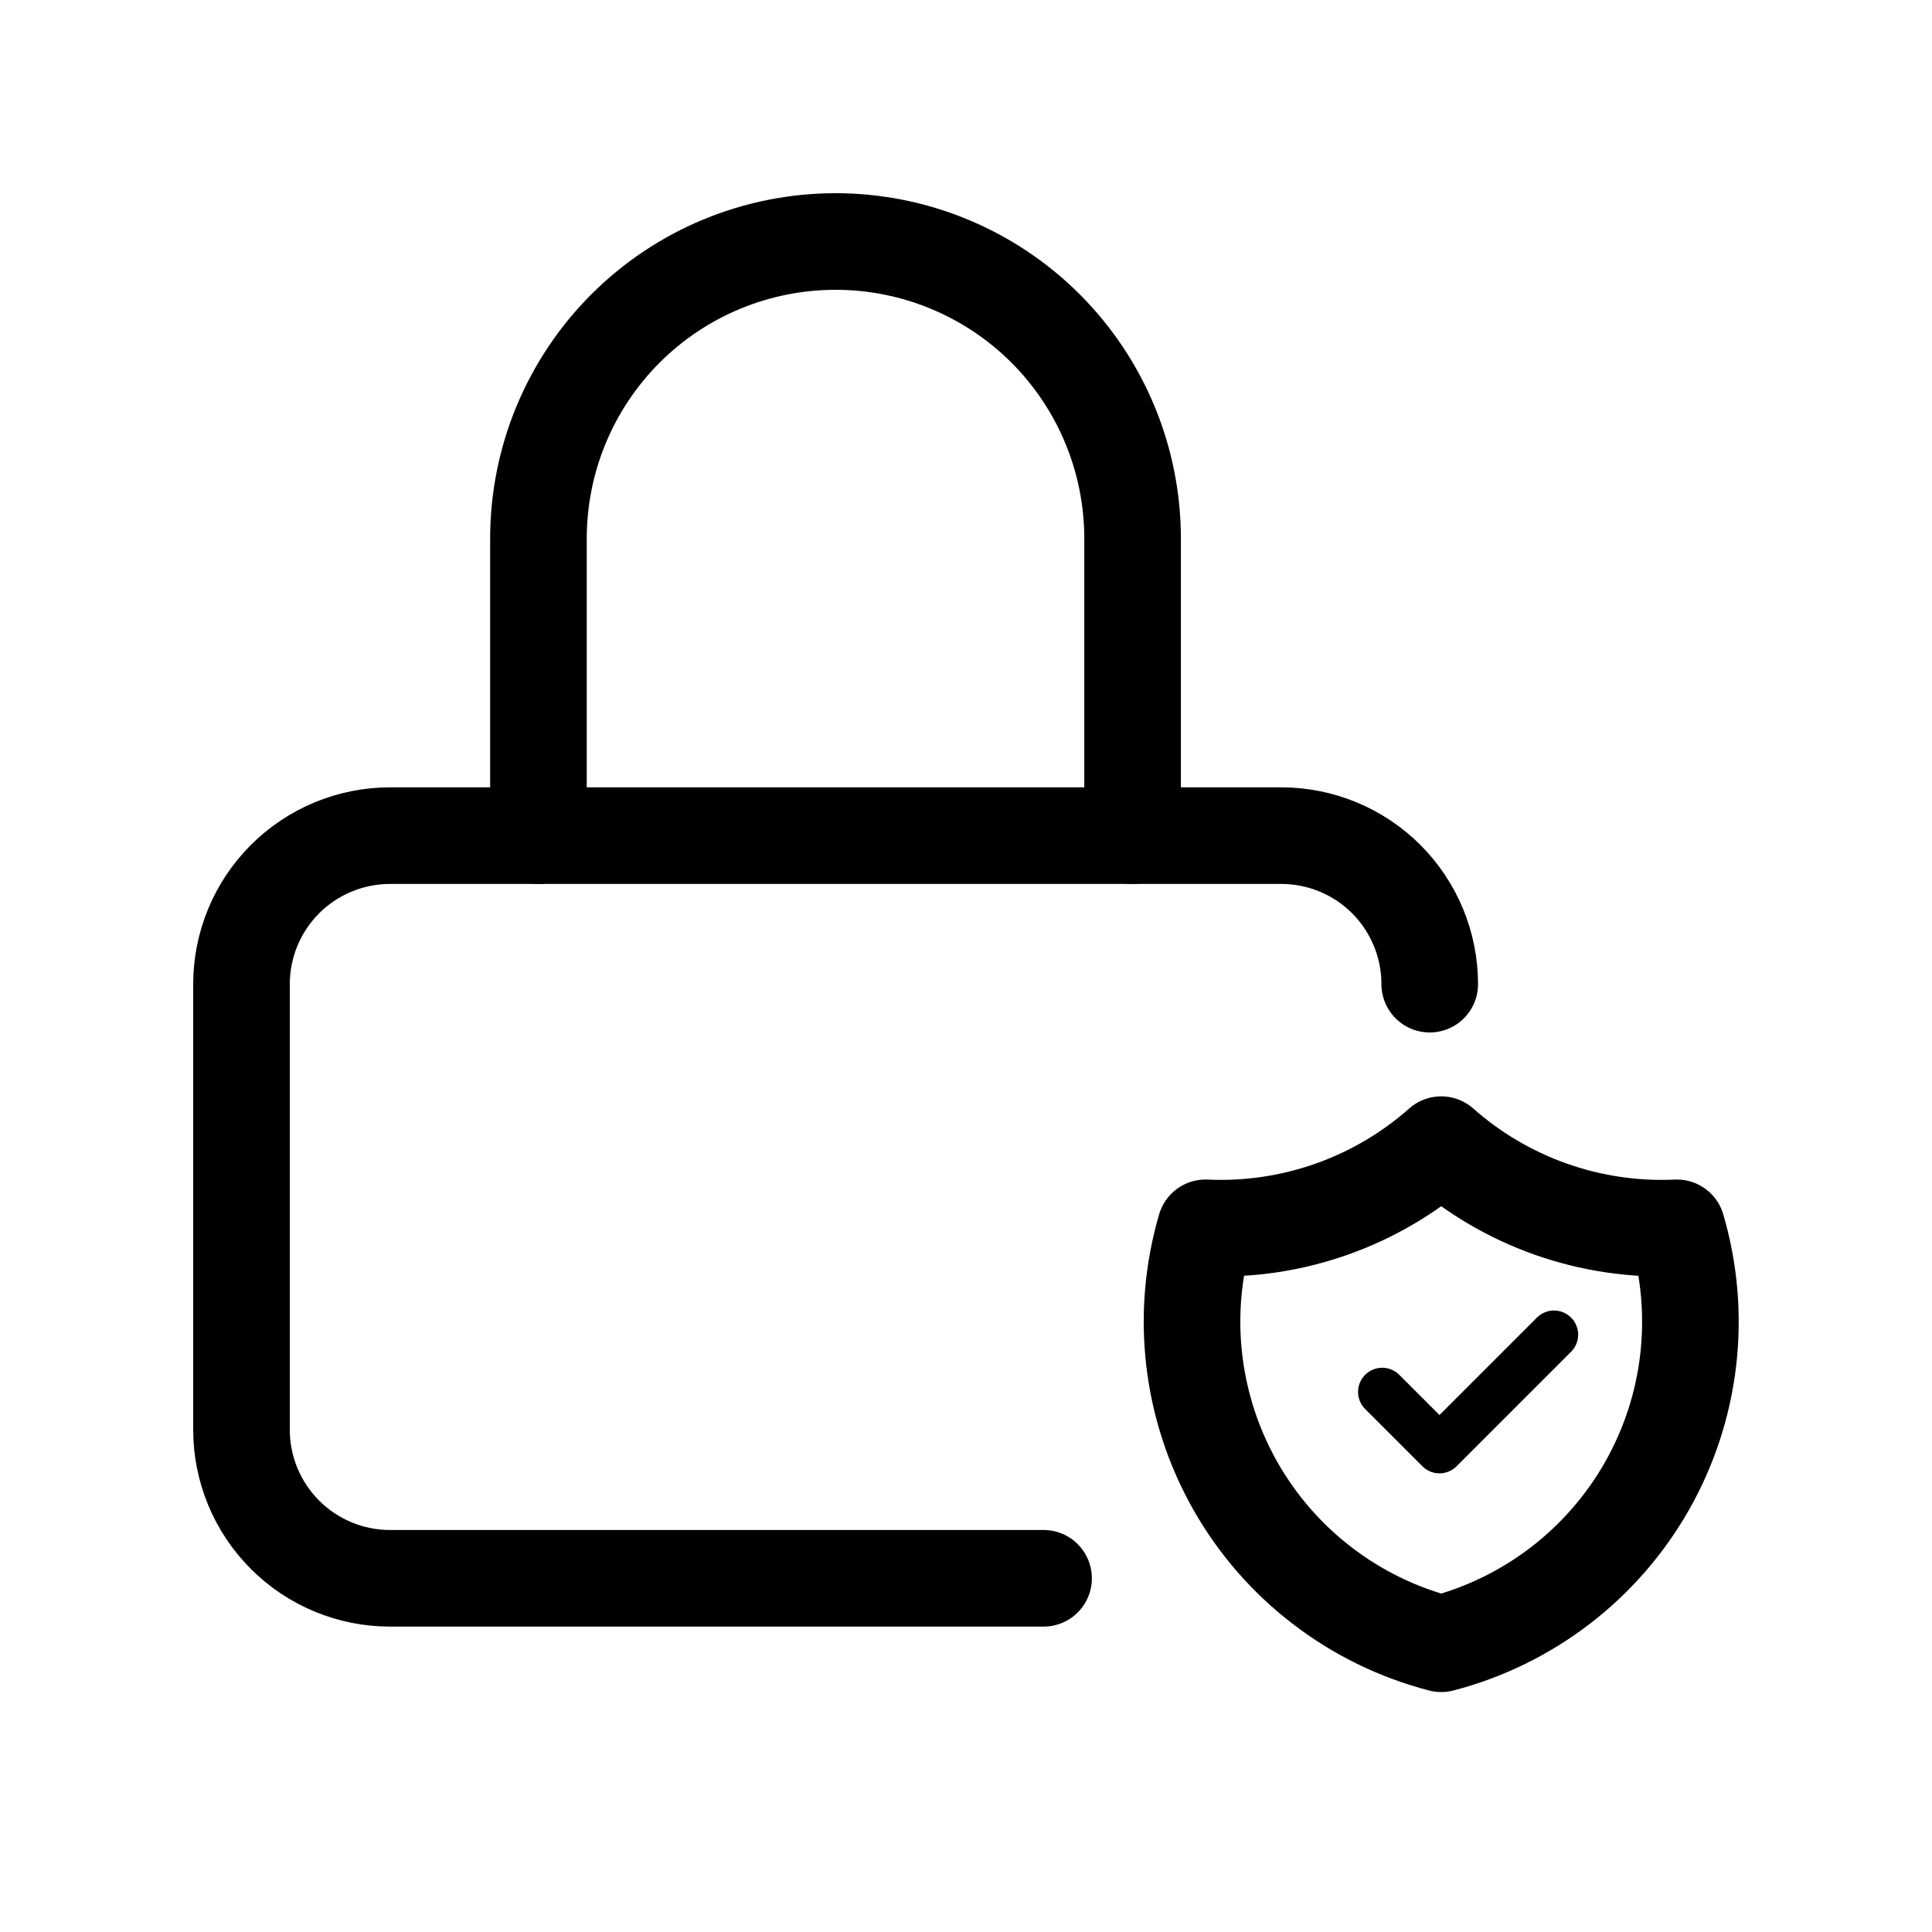 <svg viewBox="0 0 40 40" fill="none" xmlns="http://www.w3.org/2000/svg">
<path d="M29.601 20.376C29.601 19.56 29.277 18.778 28.701 18.201C28.124 17.625 27.342 17.301 26.526 17.301H8.075C7.26 17.301 6.477 17.625 5.901 18.201C5.324 18.778 5 19.56 5 20.376V29.602C5 30.417 5.324 31.199 5.901 31.776C6.477 32.353 7.26 32.677 8.075 32.677H21.606" stroke="currentColor" stroke-width="2" stroke-linecap="round" stroke-linejoin="round"/>
<path d="M11.148 17.301V11.15C11.148 9.519 11.796 7.955 12.95 6.801C14.103 5.648 15.668 5 17.299 5C18.93 5 20.494 5.648 21.648 6.801C22.801 7.955 23.449 9.519 23.449 11.15V17.301" stroke="currentColor" stroke-width="2" stroke-linecap="round" stroke-linejoin="round"/>
<path d="M29.839 23.699C31.18 24.886 32.93 25.503 34.718 25.421C34.979 26.307 35.058 27.236 34.953 28.153C34.847 29.071 34.558 29.957 34.103 30.76C33.647 31.564 33.035 32.267 32.303 32.829C31.57 33.391 30.733 33.8 29.839 34.032C28.945 33.8 28.107 33.391 27.375 32.829C26.642 32.267 26.03 31.564 25.575 30.76C25.12 29.957 24.831 29.071 24.725 28.153C24.619 27.236 24.699 26.307 24.959 25.421C26.748 25.503 28.498 24.886 29.839 23.699Z" stroke="currentColor" stroke-width="2" stroke-linecap="round" stroke-linejoin="round"/>
<path d="M28.617 28.818L29.803 30.004L32.174 27.633" stroke="currentColor" stroke-linecap="round" stroke-linejoin="round"/>
</svg>